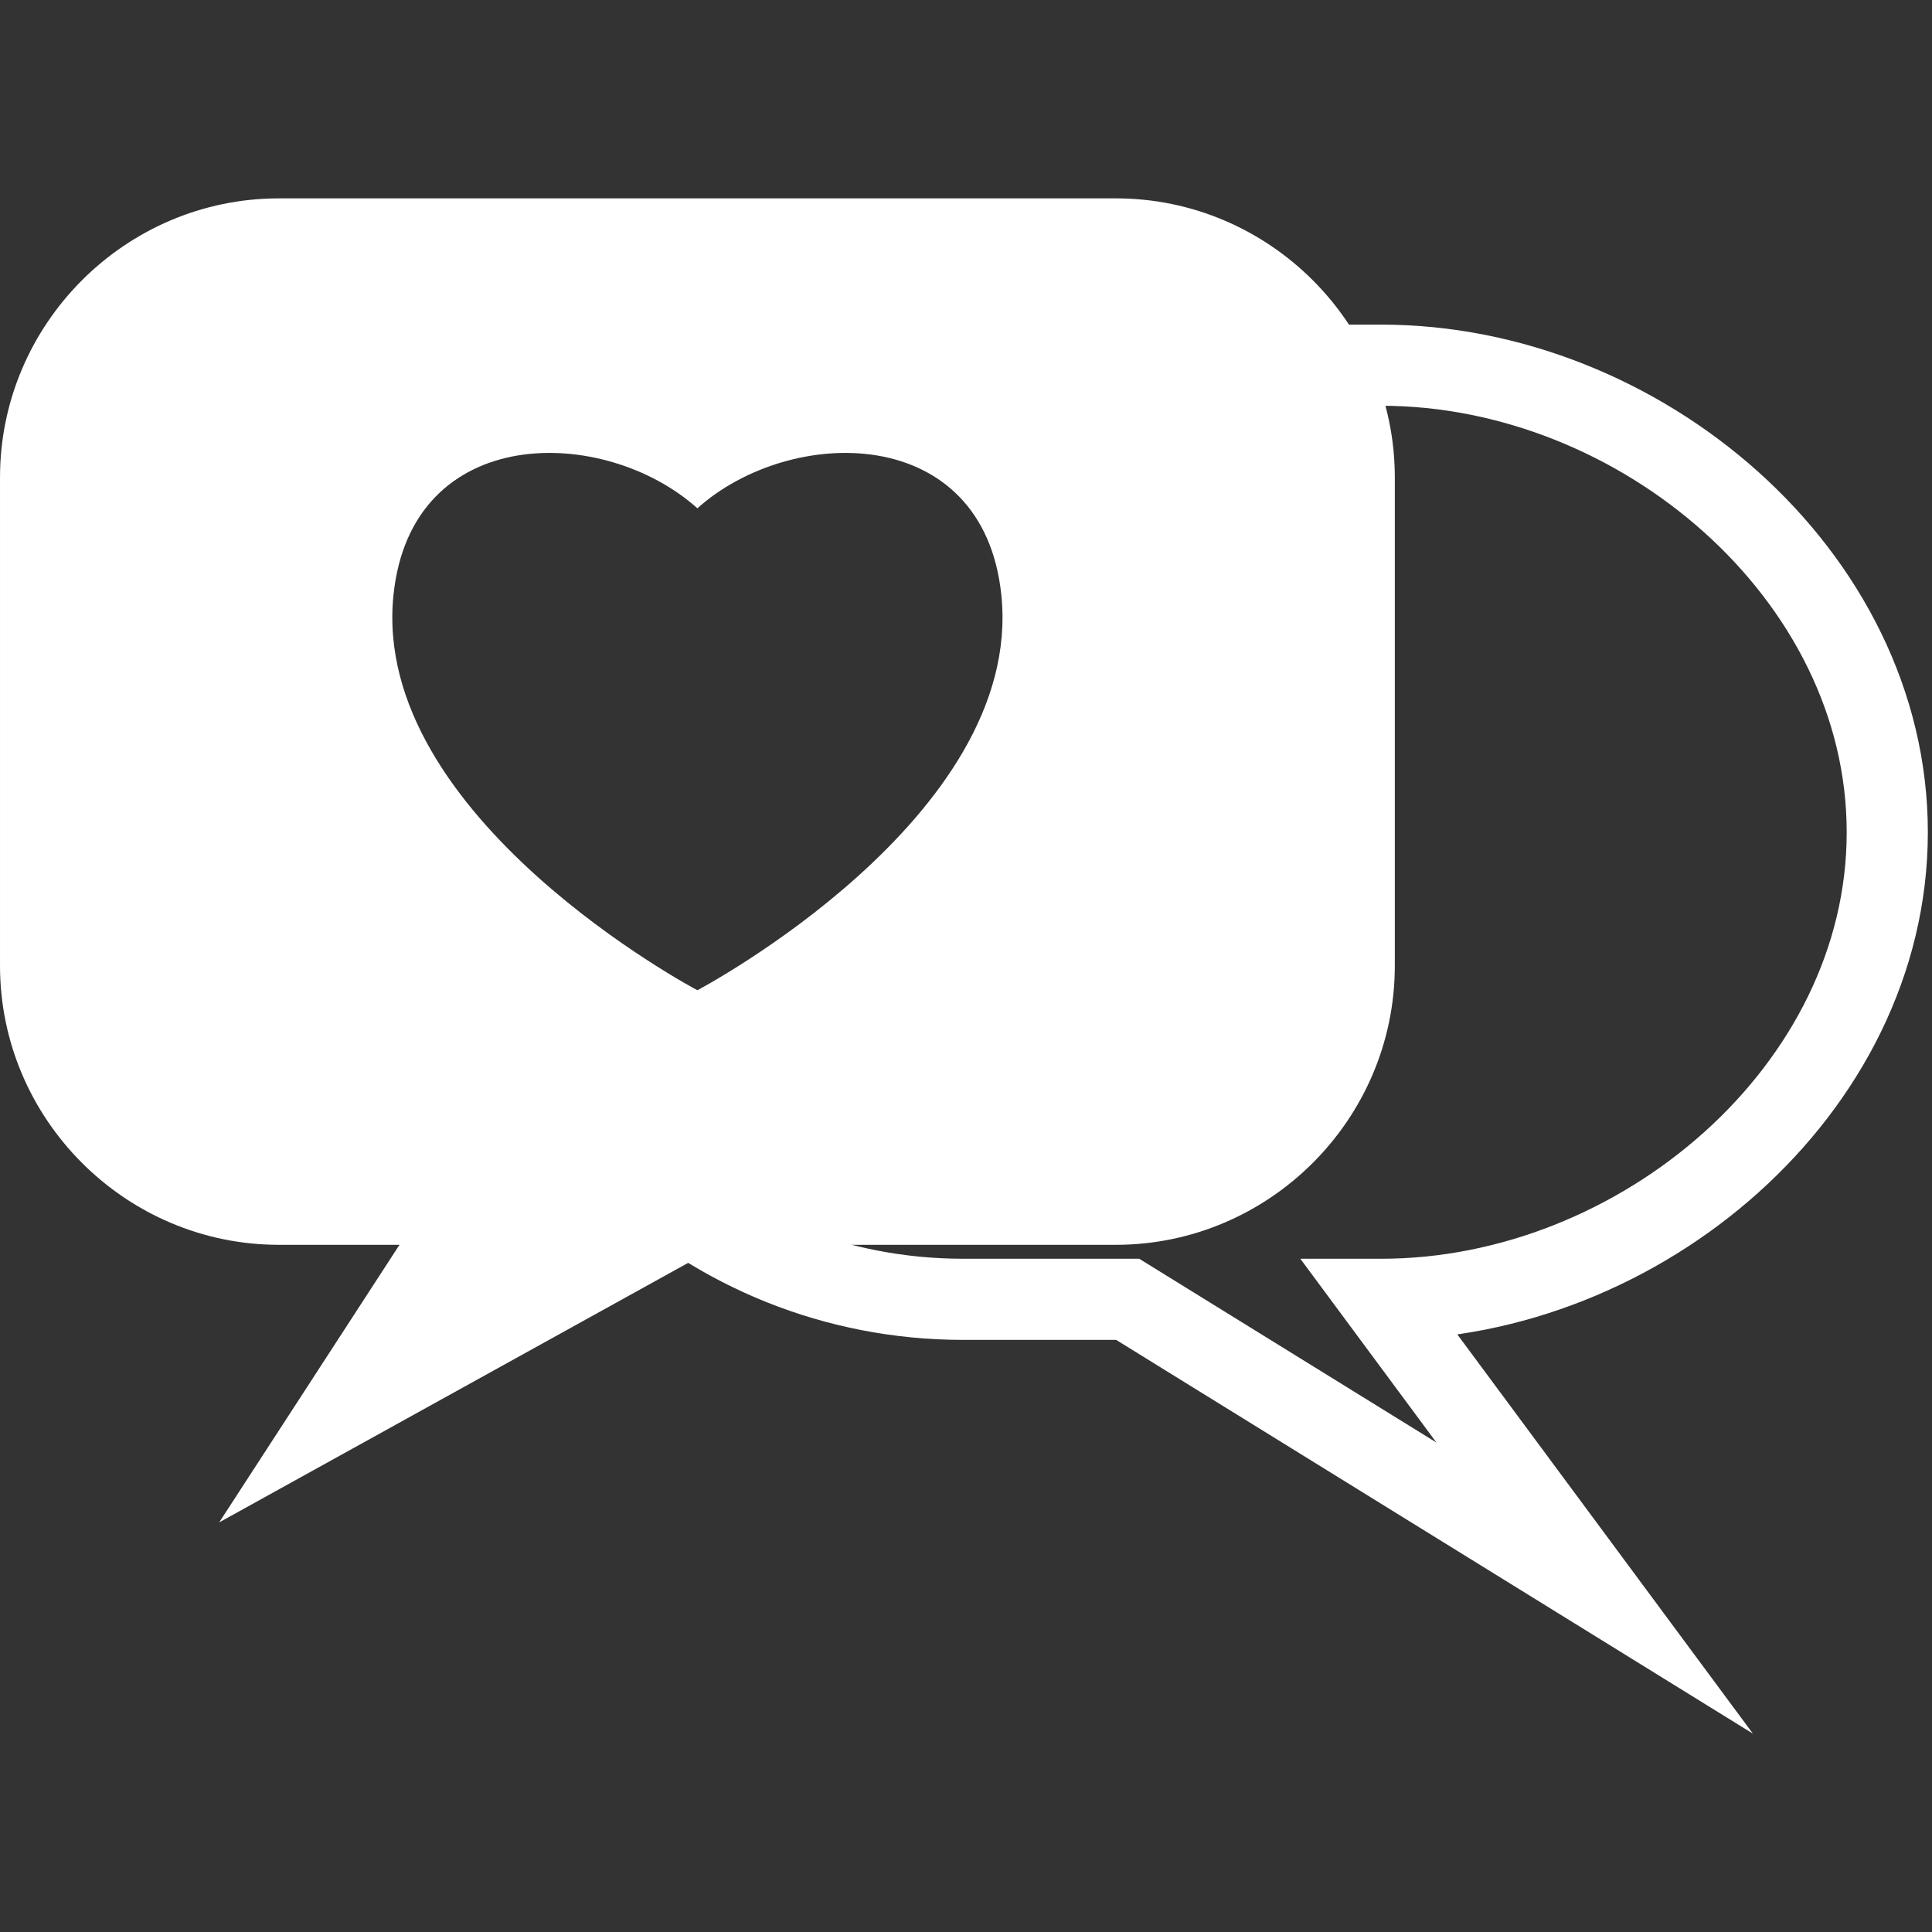 <?xml version="1.0" encoding="UTF-8"?>
<!-- Generator: Adobe Illustrator 16.0.0, SVG Export Plug-In . SVG Version: 6.00 Build 0)  -->
<svg xmlns="http://www.w3.org/2000/svg" xmlns:xlink="http://www.w3.org/1999/xlink" version="1.1" id="Layer_1" x="0px" y="0px" width="500px" height="500px" viewBox="0 0 500 500" xml:space="preserve">
<rect x="0" y="0" width="500" height="500" fill="#333333" stroke="none"/>
<g id="Layer_1_1_">
	<g id="Integration">
		<g>
			<g id="Capa_1">
				<path display="none" d="M499.996,264.807V161.653c0-42.454-34.541-77.011-76.978-77.011h-40.814      c0.289,3.058,0.479,6.146,0.479,9.274v8.774h40.336c32.411,0,58.925,26.54,58.925,58.946v103.153      c0,32.418-26.514,58.959-58.925,58.959h-25.482l38.092,58.65l-105.944-58.65h-83.467c-7.547,0-14.74-1.578-21.385-4.188h-32.618      c13.903,13.744,32.954,22.229,53.998,22.229h78.781L426.9,398.18l63.259,35.017l-39.41-60.648l-20.22-31.123      C469.483,337.648,499.996,304.736,499.996,264.807z"></path>
				<path fill="#FFFFFF" d="M360.979,249.936V123.563c0-39.73-32.479-72.226-72.188-72.226H72.19      c-39.726,0-72.188,32.493-72.188,72.226v126.375c0,39.722,32.484,72.222,72.188,72.222h31.196l-46.659,71.834l129.804-71.834      h102.25C328.504,322.141,360.979,289.641,360.979,249.936z M180.482,256.273c0,0-84.604-44.646-78.651-102.278      c4.638-44.729,54.581-44.045,78.651-22.448c24.095-21.598,74.036-22.282,78.665,22.448      C265.127,211.629,180.482,256.273,180.482,256.273z"></path>
			</g>
			<path fill="none" stroke="#FFFFFF" stroke-width="21" stroke-miterlimit="10" d="M488.424,215.388     c0,66.756-64.144,120.874-130.893,120.874h-0.167l55.331,74.732L291.84,336.262h-42.627c-33,0-63.401-12.736-85.707-33.684     c-22.813-21.422-95.667-53.417-95.667-53.417L53.423,99.825c0,0,112.266-5.312,145.641-5.312h158.472     C424.281,94.513,488.424,148.631,488.424,215.388L488.424,215.388z"></path>
		</g>
	</g>
</g>
</svg>
